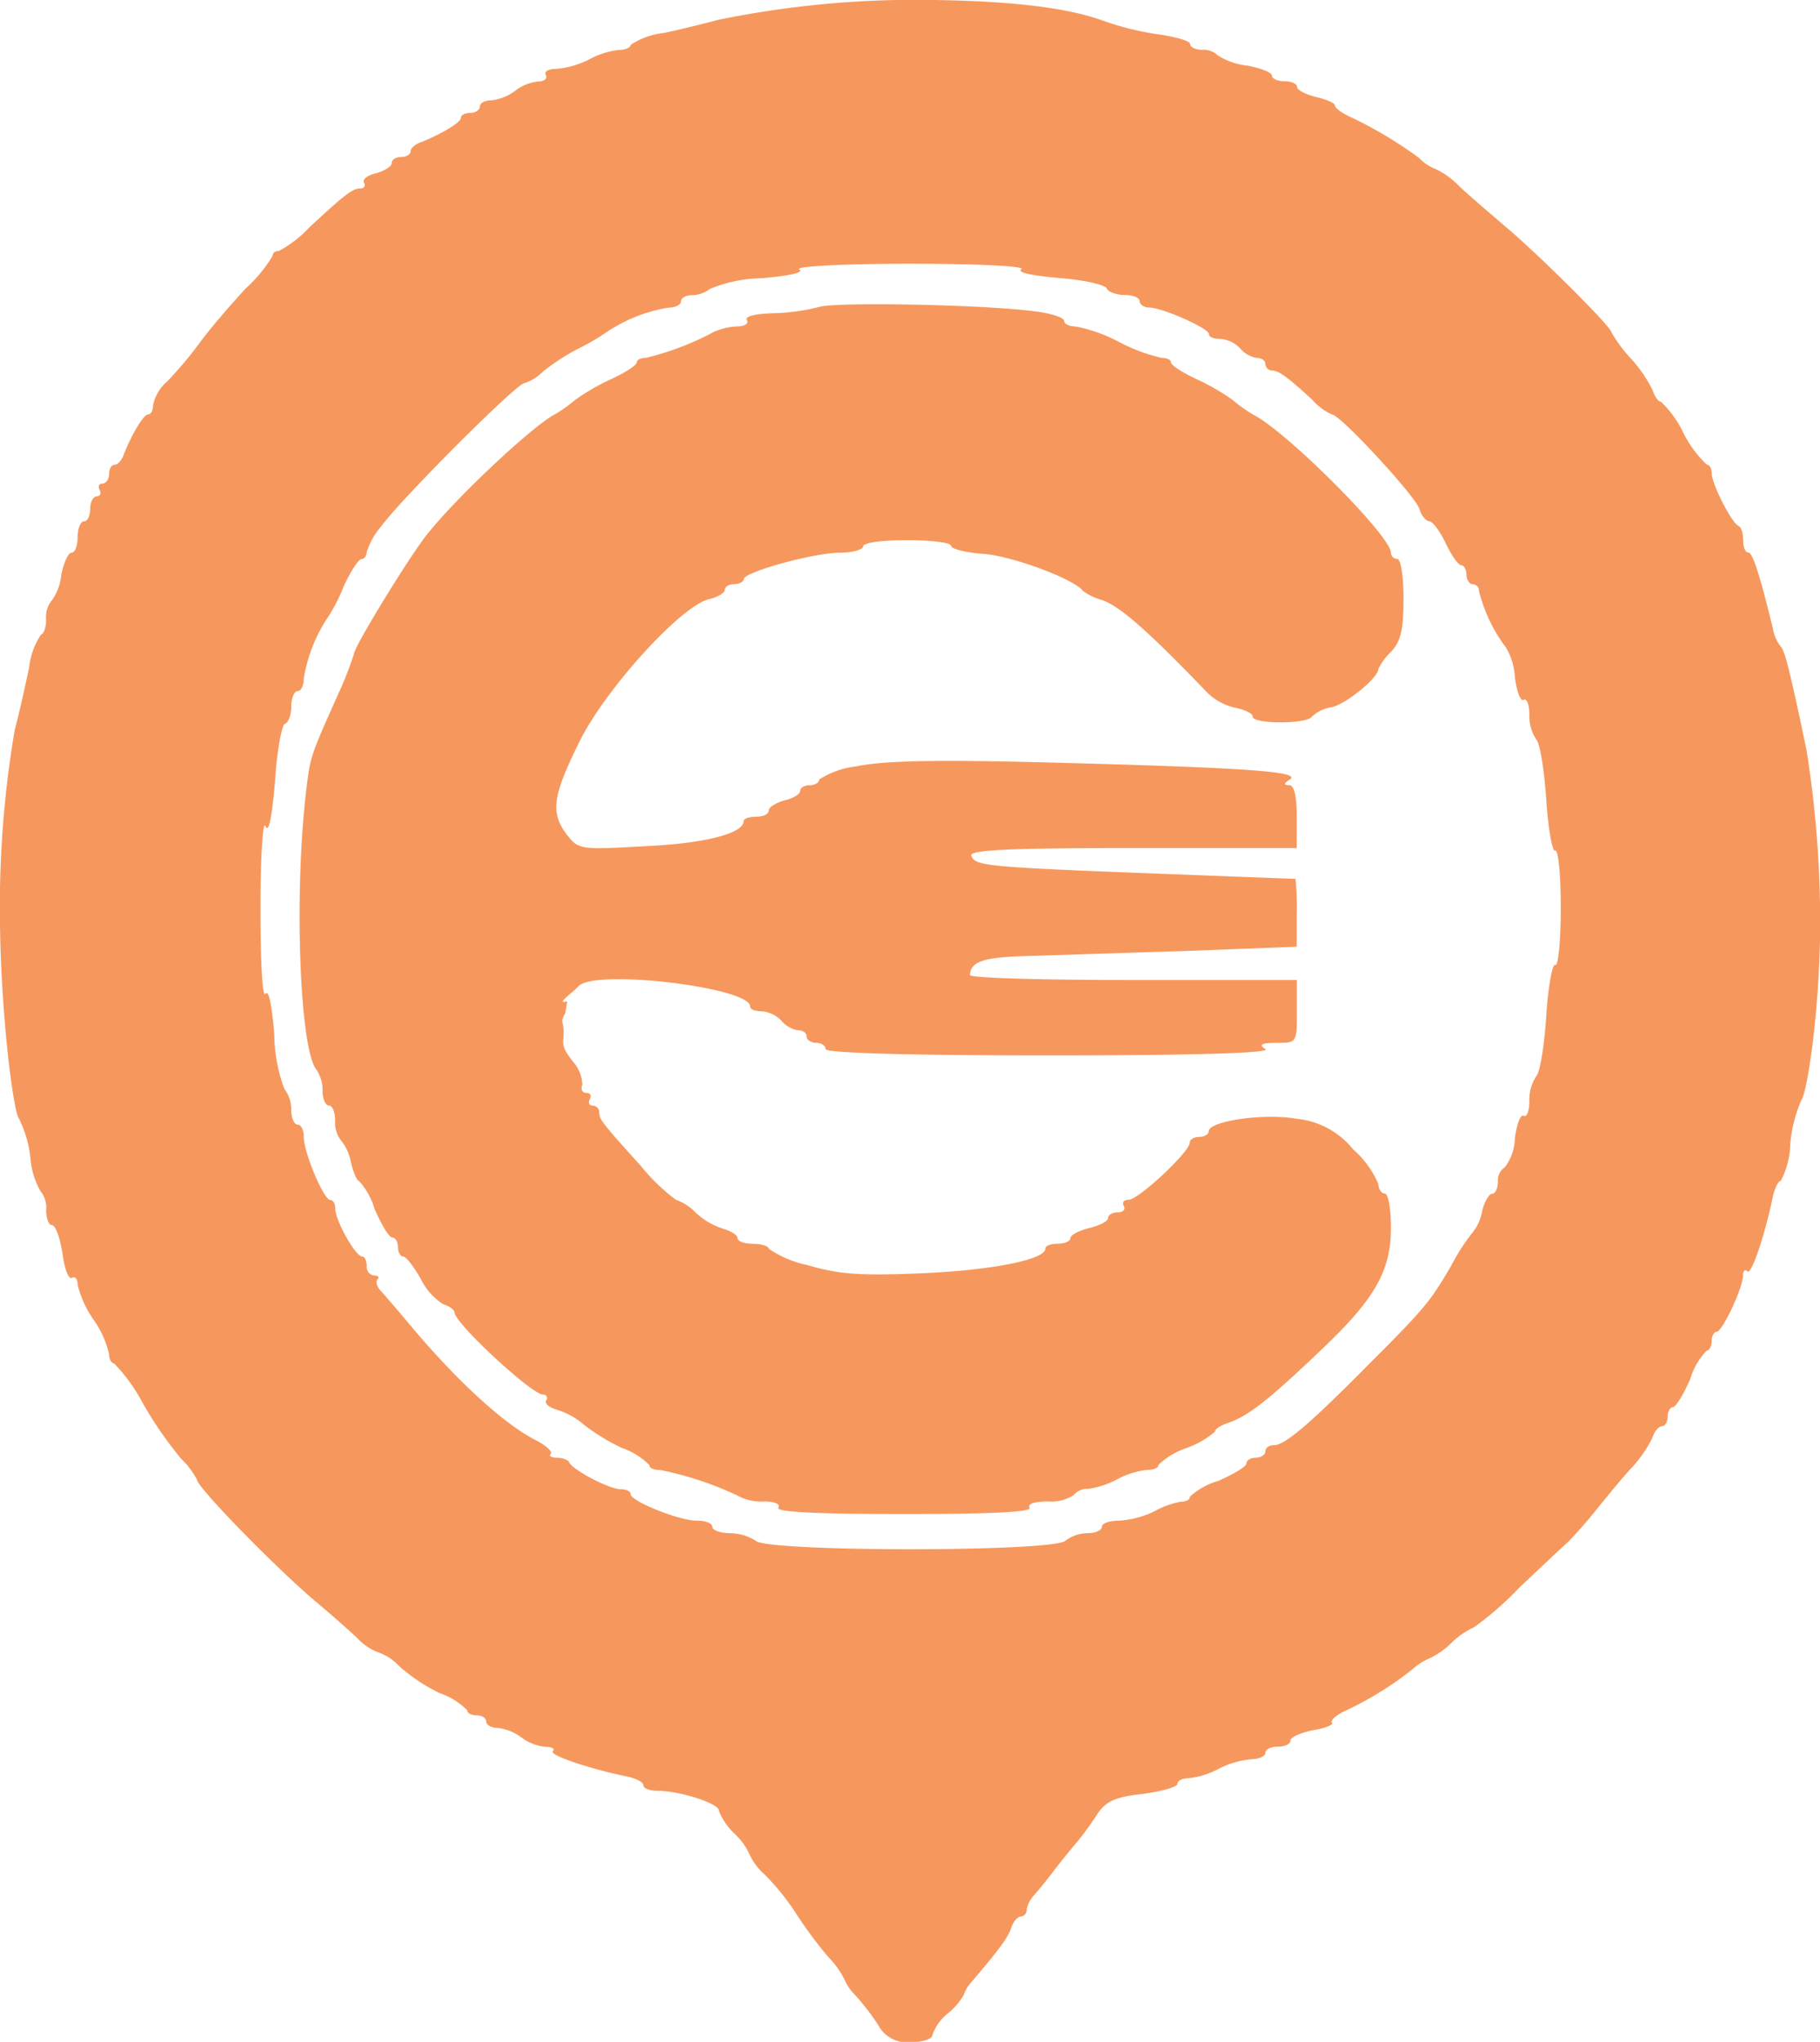 <svg xmlns="http://www.w3.org/2000/svg" width="134.443" height="150.834" viewBox="0 0 134.443 150.834">
  <g id="icon_B" data-name="icon B" transform="translate(-107.404 420.849)">
    <path id="Path_3851" data-name="Path 3851" d="M160.488-419.389c-.882.232-2.739.7-4.038.975a5.435,5.435,0,0,0-2.46.882c0,.186-.371.371-.882.371a6.153,6.153,0,0,0-2.182.7,6.639,6.639,0,0,1-2.414.7c-.6,0-.928.186-.789.464.139.232-.093.464-.557.464a3.381,3.381,0,0,0-1.717.7,3.7,3.7,0,0,1-1.764.7c-.464,0-.836.186-.836.464,0,.232-.325.464-.7.464s-.7.139-.7.371c0,.325-1.393,1.16-2.878,1.764-.464.139-.836.464-.836.7s-.325.418-.7.418-.7.186-.7.464c0,.232-.511.557-1.16.743-.65.139-1.021.464-.882.7s0,.418-.279.418c-.557,0-1.114.418-3.76,2.878A8.723,8.723,0,0,1,128-402.307c-.279,0-.464.139-.464.371a10.887,10.887,0,0,1-2,2.414c-1.068,1.16-2.6,2.924-3.342,3.946a29.9,29.9,0,0,1-2.414,2.878,3.2,3.2,0,0,0-1.068,1.764c0,.371-.139.7-.371.7-.325,0-1.16,1.393-1.764,2.878-.139.464-.464.836-.7.836s-.418.325-.418.7-.232.7-.511.7c-.232,0-.325.186-.186.464.139.232.046.464-.186.464-.279,0-.511.418-.511.928s-.186.928-.464.928c-.232,0-.464.511-.464,1.16s-.186,1.16-.464,1.16c-.232,0-.557.743-.743,1.625a3.829,3.829,0,0,1-.7,1.9,1.894,1.894,0,0,0-.418,1.393c0,.6-.186,1.114-.371,1.114a5.4,5.4,0,0,0-.882,2.414c-.279,1.346-.743,3.435-1.068,4.642a77.73,77.73,0,0,0-1.094,13.677c.035,7.13.981,14.541,1.419,15.056a8.625,8.625,0,0,1,.836,2.878,5.775,5.775,0,0,0,.743,2.46,1.894,1.894,0,0,1,.418,1.393c0,.6.186,1.114.418,1.114.279,0,.6.928.789,2.089.139,1.16.464,1.95.7,1.81s.418.093.418.511a7.761,7.761,0,0,0,1.16,2.553,7.371,7.371,0,0,1,1.16,2.553c0,.371.186.7.371.7a12.716,12.716,0,0,1,2.089,2.878,28.377,28.377,0,0,0,2.878,4.178,6.1,6.1,0,0,1,1.16,1.532c0,.557,5.8,6.5,8.82,9.052,1.068.882,2.414,2.089,3.017,2.646a3.943,3.943,0,0,0,1.578,1.068,3.826,3.826,0,0,1,1.532,1.021,13.08,13.08,0,0,0,3.017,2,5.176,5.176,0,0,1,2,1.253c0,.232.325.371.7.371s.7.186.7.464c0,.232.371.464.836.464a3.694,3.694,0,0,1,1.764.7,3.526,3.526,0,0,0,1.764.7c.511,0,.743.139.557.325-.279.279,2.553,1.253,5.431,1.857.7.139,1.253.418,1.253.65s.464.418,1.068.418c1.625,0,4.5.928,4.5,1.439a4.824,4.824,0,0,0,1.16,1.717,4.774,4.774,0,0,1,1.16,1.625,4.448,4.448,0,0,0,1.068,1.393,17.785,17.785,0,0,1,2.321,2.878,31.915,31.915,0,0,0,2.367,3.2,6.456,6.456,0,0,1,1.207,1.671,3.9,3.9,0,0,0,.836,1.207,16.822,16.822,0,0,1,1.671,2.182,2.408,2.408,0,0,0,2.414,1.253c.882,0,1.578-.232,1.578-.511a3.511,3.511,0,0,1,1.16-1.625,5.014,5.014,0,0,0,1.16-1.346,2.6,2.6,0,0,1,.464-.836c2.182-2.553,2.832-3.435,3.064-4.178.139-.418.464-.789.7-.789a.473.473,0,0,0,.418-.511,2.219,2.219,0,0,1,.6-1.114c.279-.325.975-1.16,1.485-1.857.511-.65,1.253-1.578,1.625-2a21.413,21.413,0,0,0,1.485-2.042c.65-.975,1.3-1.3,3.389-1.532,1.393-.186,2.553-.511,2.553-.743s.371-.418.882-.418a6.153,6.153,0,0,0,2.182-.7,6.638,6.638,0,0,1,2.414-.7c.557,0,1.021-.232,1.021-.464,0-.279.418-.464.928-.464s.928-.186.928-.464c0-.232.743-.557,1.625-.743.928-.139,1.578-.418,1.439-.557s.232-.511.882-.836a24.928,24.928,0,0,0,5.06-3.11,4.393,4.393,0,0,1,1.207-.789,5.839,5.839,0,0,0,1.671-1.16,5.839,5.839,0,0,1,1.671-1.16,23.273,23.273,0,0,0,3.342-2.924c1.671-1.578,3.3-3.11,3.621-3.389.325-.325,1.253-1.346,2-2.275.789-.975,1.95-2.414,2.692-3.2a9.559,9.559,0,0,0,1.532-2.228c.139-.464.464-.836.7-.836s.418-.325.418-.7.186-.7.371-.7c.232,0,.789-.928,1.3-2.089a5.075,5.075,0,0,1,1.207-2.089c.186,0,.371-.325.371-.7s.186-.7.371-.7c.418,0,1.95-3.249,1.95-4.178,0-.325.139-.464.325-.279.279.279,1.253-2.553,1.857-5.431.139-.7.418-1.253.6-1.253a5.982,5.982,0,0,0,.7-2.692,10.464,10.464,0,0,1,.836-3.3c.377-.448,1.288-6,1.375-12.356a80.845,80.845,0,0,0-1-13.453c-1.207-5.8-1.625-7.427-1.9-7.659a3.022,3.022,0,0,1-.6-1.393c-.975-3.992-1.485-5.57-1.81-5.57-.232,0-.371-.418-.371-.882,0-.511-.139-.975-.325-1.068-.511-.186-2-3.11-2-3.9,0-.371-.186-.65-.371-.65a8.275,8.275,0,0,1-1.717-2.321,7.782,7.782,0,0,0-1.671-2.321c-.186,0-.464-.371-.6-.836a10.3,10.3,0,0,0-1.671-2.414,10.308,10.308,0,0,1-1.393-1.9c0-.371-5.385-5.756-7.891-7.845-1.021-.882-2.553-2.182-3.342-2.924a5.9,5.9,0,0,0-1.717-1.253,3.462,3.462,0,0,1-1.253-.836,30.386,30.386,0,0,0-5.152-3.064c-.6-.279-1.068-.65-1.068-.836,0-.139-.6-.418-1.393-.6-.743-.186-1.393-.511-1.393-.743s-.418-.418-.928-.418-.928-.186-.928-.418-.836-.557-1.857-.743a5.068,5.068,0,0,1-2.135-.743,1.5,1.5,0,0,0-1.16-.418c-.464,0-.882-.186-.882-.418s-.975-.511-2.182-.7a21.059,21.059,0,0,1-4.085-.975c-1.439-.511-4.6-1.6-14.39-1.6A72.309,72.309,0,0,0,160.488-419.389Zm22.374,18.428c-.371.232.7.464,2.785.65,1.857.139,3.435.511,3.528.789.093.232.7.464,1.3.464s1.114.186,1.114.464c0,.232.325.464.7.464.975,0,4.41,1.532,4.41,1.95,0,.232.371.371.882.371a2.23,2.23,0,0,1,1.439.7,2.053,2.053,0,0,0,1.207.7c.371,0,.65.186.65.464a.5.5,0,0,0,.464.464c.511,0,1.16.464,3.017,2.182a4.208,4.208,0,0,0,1.439,1.068c.6,0,6.127,5.988,6.452,6.963.139.511.511.928.743.928s.789.743,1.207,1.625.928,1.625,1.16,1.625c.186,0,.371.325.371.7s.232.7.464.7a.477.477,0,0,1,.464.511,11.623,11.623,0,0,0,2,4.178,4.774,4.774,0,0,1,.65,2.182c.139,1.068.418,1.81.65,1.671s.418.371.418,1.068a3.166,3.166,0,0,0,.511,1.857c.279.279.6,2.321.743,4.5s.464,3.853.65,3.713c.232-.139.418,1.764.418,4.224s-.186,4.363-.418,4.224c-.186-.139-.511,1.532-.65,3.714s-.464,4.224-.743,4.5a3.166,3.166,0,0,0-.511,1.857c0,.7-.186,1.207-.418,1.068s-.511.6-.65,1.671a3.735,3.735,0,0,1-.743,2.135,1.138,1.138,0,0,0-.511,1.068c0,.464-.186.882-.418.882s-.557.557-.743,1.253a3.423,3.423,0,0,1-.65,1.532,15.247,15.247,0,0,0-1.625,2.507c-1.578,2.692-1.9,3.11-6.174,7.381-4.271,4.317-6.127,5.9-6.916,5.9-.371,0-.65.186-.65.464,0,.232-.325.464-.7.464s-.7.186-.7.418-.928.789-2.089,1.3a5.249,5.249,0,0,0-2.089,1.16c0,.232-.279.371-.65.371a6.211,6.211,0,0,0-1.95.7,7.017,7.017,0,0,1-2.6.7c-.743,0-1.3.186-1.3.464,0,.232-.464.464-1.068.464a2.712,2.712,0,0,0-1.625.557c-.836.836-22.1.836-22.884,0a3.56,3.56,0,0,0-1.9-.557c-.7,0-1.3-.232-1.3-.464,0-.279-.511-.464-1.16-.464-1.3,0-4.874-1.439-4.874-1.95,0-.232-.325-.371-.743-.371-.836,0-3.574-1.439-3.806-2-.093-.186-.511-.325-.882-.325-.418,0-.65-.139-.464-.279.139-.186-.371-.65-1.207-1.068-2.321-1.207-5.756-4.363-9.144-8.4-.882-1.068-1.857-2.182-2.182-2.553-.325-.325-.418-.7-.279-.882.186-.139.046-.279-.232-.279a.635.635,0,0,1-.557-.7c0-.371-.139-.7-.325-.7-.511,0-2-2.692-2-3.528,0-.371-.139-.65-.371-.65-.464,0-1.95-3.481-1.95-4.642,0-.511-.186-.928-.464-.928-.232,0-.464-.464-.464-1.068a2.557,2.557,0,0,0-.511-1.578,11.776,11.776,0,0,1-.743-4.038c-.186-2.182-.418-3.342-.65-2.971-.232.325-.371-2.46-.371-6.359,0-3.853.186-6.545.371-6.034.232.557.464-.557.7-3.249.139-2.321.511-4.271.743-4.317.279-.093.464-.7.464-1.3s.232-1.114.464-1.114c.279,0,.464-.418.464-.975a11.564,11.564,0,0,1,1.857-4.6,12.93,12.93,0,0,0,1.114-2.228c.511-1.068,1.068-1.95,1.3-1.95.186,0,.371-.232.371-.511a5.428,5.428,0,0,1,1.068-1.9c1.532-2.089,10.026-10.583,10.583-10.583a3.257,3.257,0,0,0,1.346-.836,16.394,16.394,0,0,1,2.646-1.717,16.427,16.427,0,0,0,2-1.16,11.564,11.564,0,0,1,4.6-1.857c.557,0,.975-.232.975-.464,0-.279.371-.464.836-.464a2.184,2.184,0,0,0,1.3-.464,10.525,10.525,0,0,1,3.853-.789c2.089-.186,3.11-.418,2.739-.65-.325-.232,3.342-.418,8.216-.418S183.187-401.193,182.862-400.961Z" fill="#F6985D"/>
    <path id="Path_3852" data-name="Path 3852" d="M192.712-373.325a14.873,14.873,0,0,1-3.389.464c-1.346.046-2.135.232-1.95.511.139.232-.139.464-.7.464a4.674,4.674,0,0,0-1.764.418,20.965,20.965,0,0,1-4.967,1.9c-.371,0-.7.139-.7.325,0,.232-.882.789-2,1.3a16.234,16.234,0,0,0-2.553,1.485,10.533,10.533,0,0,1-1.578,1.114c-1.625.882-7.009,5.9-9.284,8.727-1.207,1.439-5.477,8.4-5.477,8.912a25.146,25.146,0,0,1-1.207,3.064c-1.9,4.271-2,4.456-2.275,6.638-.975,7.705-.557,19.635.743,21.074a2.737,2.737,0,0,1,.418,1.532c0,.6.232,1.068.464,1.068.279,0,.464.511.464,1.114a2.118,2.118,0,0,0,.418,1.439,3.51,3.51,0,0,1,.743,1.625c.186.789.464,1.393.6,1.393a5.249,5.249,0,0,1,1.16,2.089c.511,1.16,1.068,2.089,1.3,2.089s.418.325.418.7.186.7.371.7c.232,0,.789.743,1.3,1.625a4.646,4.646,0,0,0,1.671,1.9c.464.139.836.418.836.6,0,.789,5.709,6.081,6.545,6.081a.256.256,0,0,1,.232.418c-.139.232.186.511.789.7a5.409,5.409,0,0,1,1.95,1.068,14.963,14.963,0,0,0,2.878,1.764,5.176,5.176,0,0,1,2,1.253c0,.232.371.371.836.371A24.541,24.541,0,0,1,187-285.362a3.581,3.581,0,0,0,1.625.279c.789,0,1.253.186,1.068.464-.186.325,3.017.464,9.284.464s9.469-.139,9.284-.464c-.186-.279.371-.464,1.346-.464a3.064,3.064,0,0,0,1.9-.464,1.292,1.292,0,0,1,1.068-.464,6.579,6.579,0,0,0,2.135-.7,6.154,6.154,0,0,1,2.182-.7c.511,0,.882-.139.882-.371a5.493,5.493,0,0,1,2.089-1.253,6.527,6.527,0,0,0,2.089-1.207c0-.186.371-.418.836-.6,1.578-.511,3.017-1.625,7.148-5.57,3.853-3.667,5.013-5.756,5.013-8.866,0-1.393-.186-2.553-.464-2.553-.232,0-.464-.325-.464-.7a7.047,7.047,0,0,0-1.857-2.553,6.132,6.132,0,0,0-4.224-2.275c-2.46-.418-6.452.186-6.452.928,0,.232-.325.418-.7.418s-.7.186-.7.418c0,.7-3.806,4.224-4.5,4.224-.371,0-.511.186-.371.464.139.232-.046.464-.418.464-.418,0-.743.186-.743.418s-.6.557-1.393.743c-.743.186-1.393.511-1.393.743s-.418.418-.928.418-.928.139-.928.371c0,.789-3.853,1.578-9.1,1.81-4.6.186-6.081.093-8.448-.6A7.976,7.976,0,0,1,189-303.744c0-.186-.511-.371-1.16-.371s-1.16-.186-1.16-.418-.464-.511-1.068-.7a5.261,5.261,0,0,1-2.042-1.207,3.694,3.694,0,0,0-1.439-.928,14.13,14.13,0,0,1-2.553-2.46c-3.017-3.342-3.11-3.481-3.11-4.038a.508.508,0,0,0-.511-.464c-.232,0-.325-.232-.186-.464.139-.279.046-.464-.232-.464-.325,0-.464-.279-.325-.6a2.633,2.633,0,0,0-.65-1.671c-1.3-1.625-.447-1.37-.841-3.064.246-.868.148.068.377-1.439-.928.279.418-.65.836-1.114,1.207-1.3,12.672.093,12.672,1.485,0,.232.371.371.882.371a2.23,2.23,0,0,1,1.439.7,2.053,2.053,0,0,0,1.207.7c.371,0,.65.186.65.464,0,.232.325.464.7.464s.7.186.7.464,5.849.464,16.618.464c10.862,0,16.339-.186,15.875-.464-.511-.325-.325-.464.836-.464,1.485,0,1.485,0,1.485-2.321v-2.321H215.922c-6.638,0-12.069-.139-12.069-.371.046-.975.975-1.3,3.946-1.393,1.81-.046,7.056-.232,11.744-.371l8.448-.325v-2.46a19.3,19.3,0,0,0-.093-2.553c-.093,0-5.06-.186-11.048-.418-12.069-.464-12.626-.557-12.9-1.3-.139-.418,2.924-.557,11.93-.557H227.99v-2.321c0-1.532-.186-2.321-.557-2.321-.418,0-.418-.139.046-.418.928-.6-3.481-.882-17.546-1.253-8.634-.232-12.487-.139-14.483.279a6.373,6.373,0,0,0-2.739.975c0,.232-.325.418-.7.418s-.7.186-.7.418-.511.557-1.16.7c-.65.186-1.16.511-1.16.743,0,.279-.418.464-.928.464s-.928.139-.928.325c0,.928-2.971,1.671-7.381,1.857-4.688.279-4.828.232-5.663-.836-1.253-1.625-1.068-2.878.882-6.824,1.9-3.9,7.473-10.026,9.562-10.583.65-.139,1.207-.464,1.207-.7s.325-.418.7-.418.7-.186.7-.371c0-.511,5.152-1.95,7.1-1.95.928,0,1.717-.232,1.717-.464,0-.279,1.393-.464,3.249-.464,1.81,0,3.249.186,3.249.418s1.114.511,2.46.6c2.135.186,6.638,1.857,7.288,2.739a4.463,4.463,0,0,0,1.346.65c1.3.418,3.3,2.135,7.845,6.87a4.324,4.324,0,0,0,2.089,1.114c.7.139,1.253.418,1.253.65,0,.557,4.038.557,4.363,0a2.738,2.738,0,0,1,1.485-.7c1.114-.279,3.435-2.182,3.435-2.832a4.578,4.578,0,0,1,.928-1.253c.743-.789.928-1.671.928-3.946,0-1.625-.186-2.924-.464-2.924a.465.465,0,0,1-.464-.464c0-1.207-7.566-8.82-10.119-10.166a10.534,10.534,0,0,1-1.578-1.114,16.234,16.234,0,0,0-2.553-1.485c-1.114-.511-2-1.068-2-1.3,0-.186-.325-.325-.7-.325a12.85,12.85,0,0,1-3.11-1.16,11.485,11.485,0,0,0-3.249-1.16c-.464,0-.836-.186-.836-.418s-.975-.557-2.182-.7C204.688-373.511,193.919-373.7,192.712-373.325Z" transform="translate(-24.797 -24.851)" fill="#F6985D"/>
  </g>
</svg>
